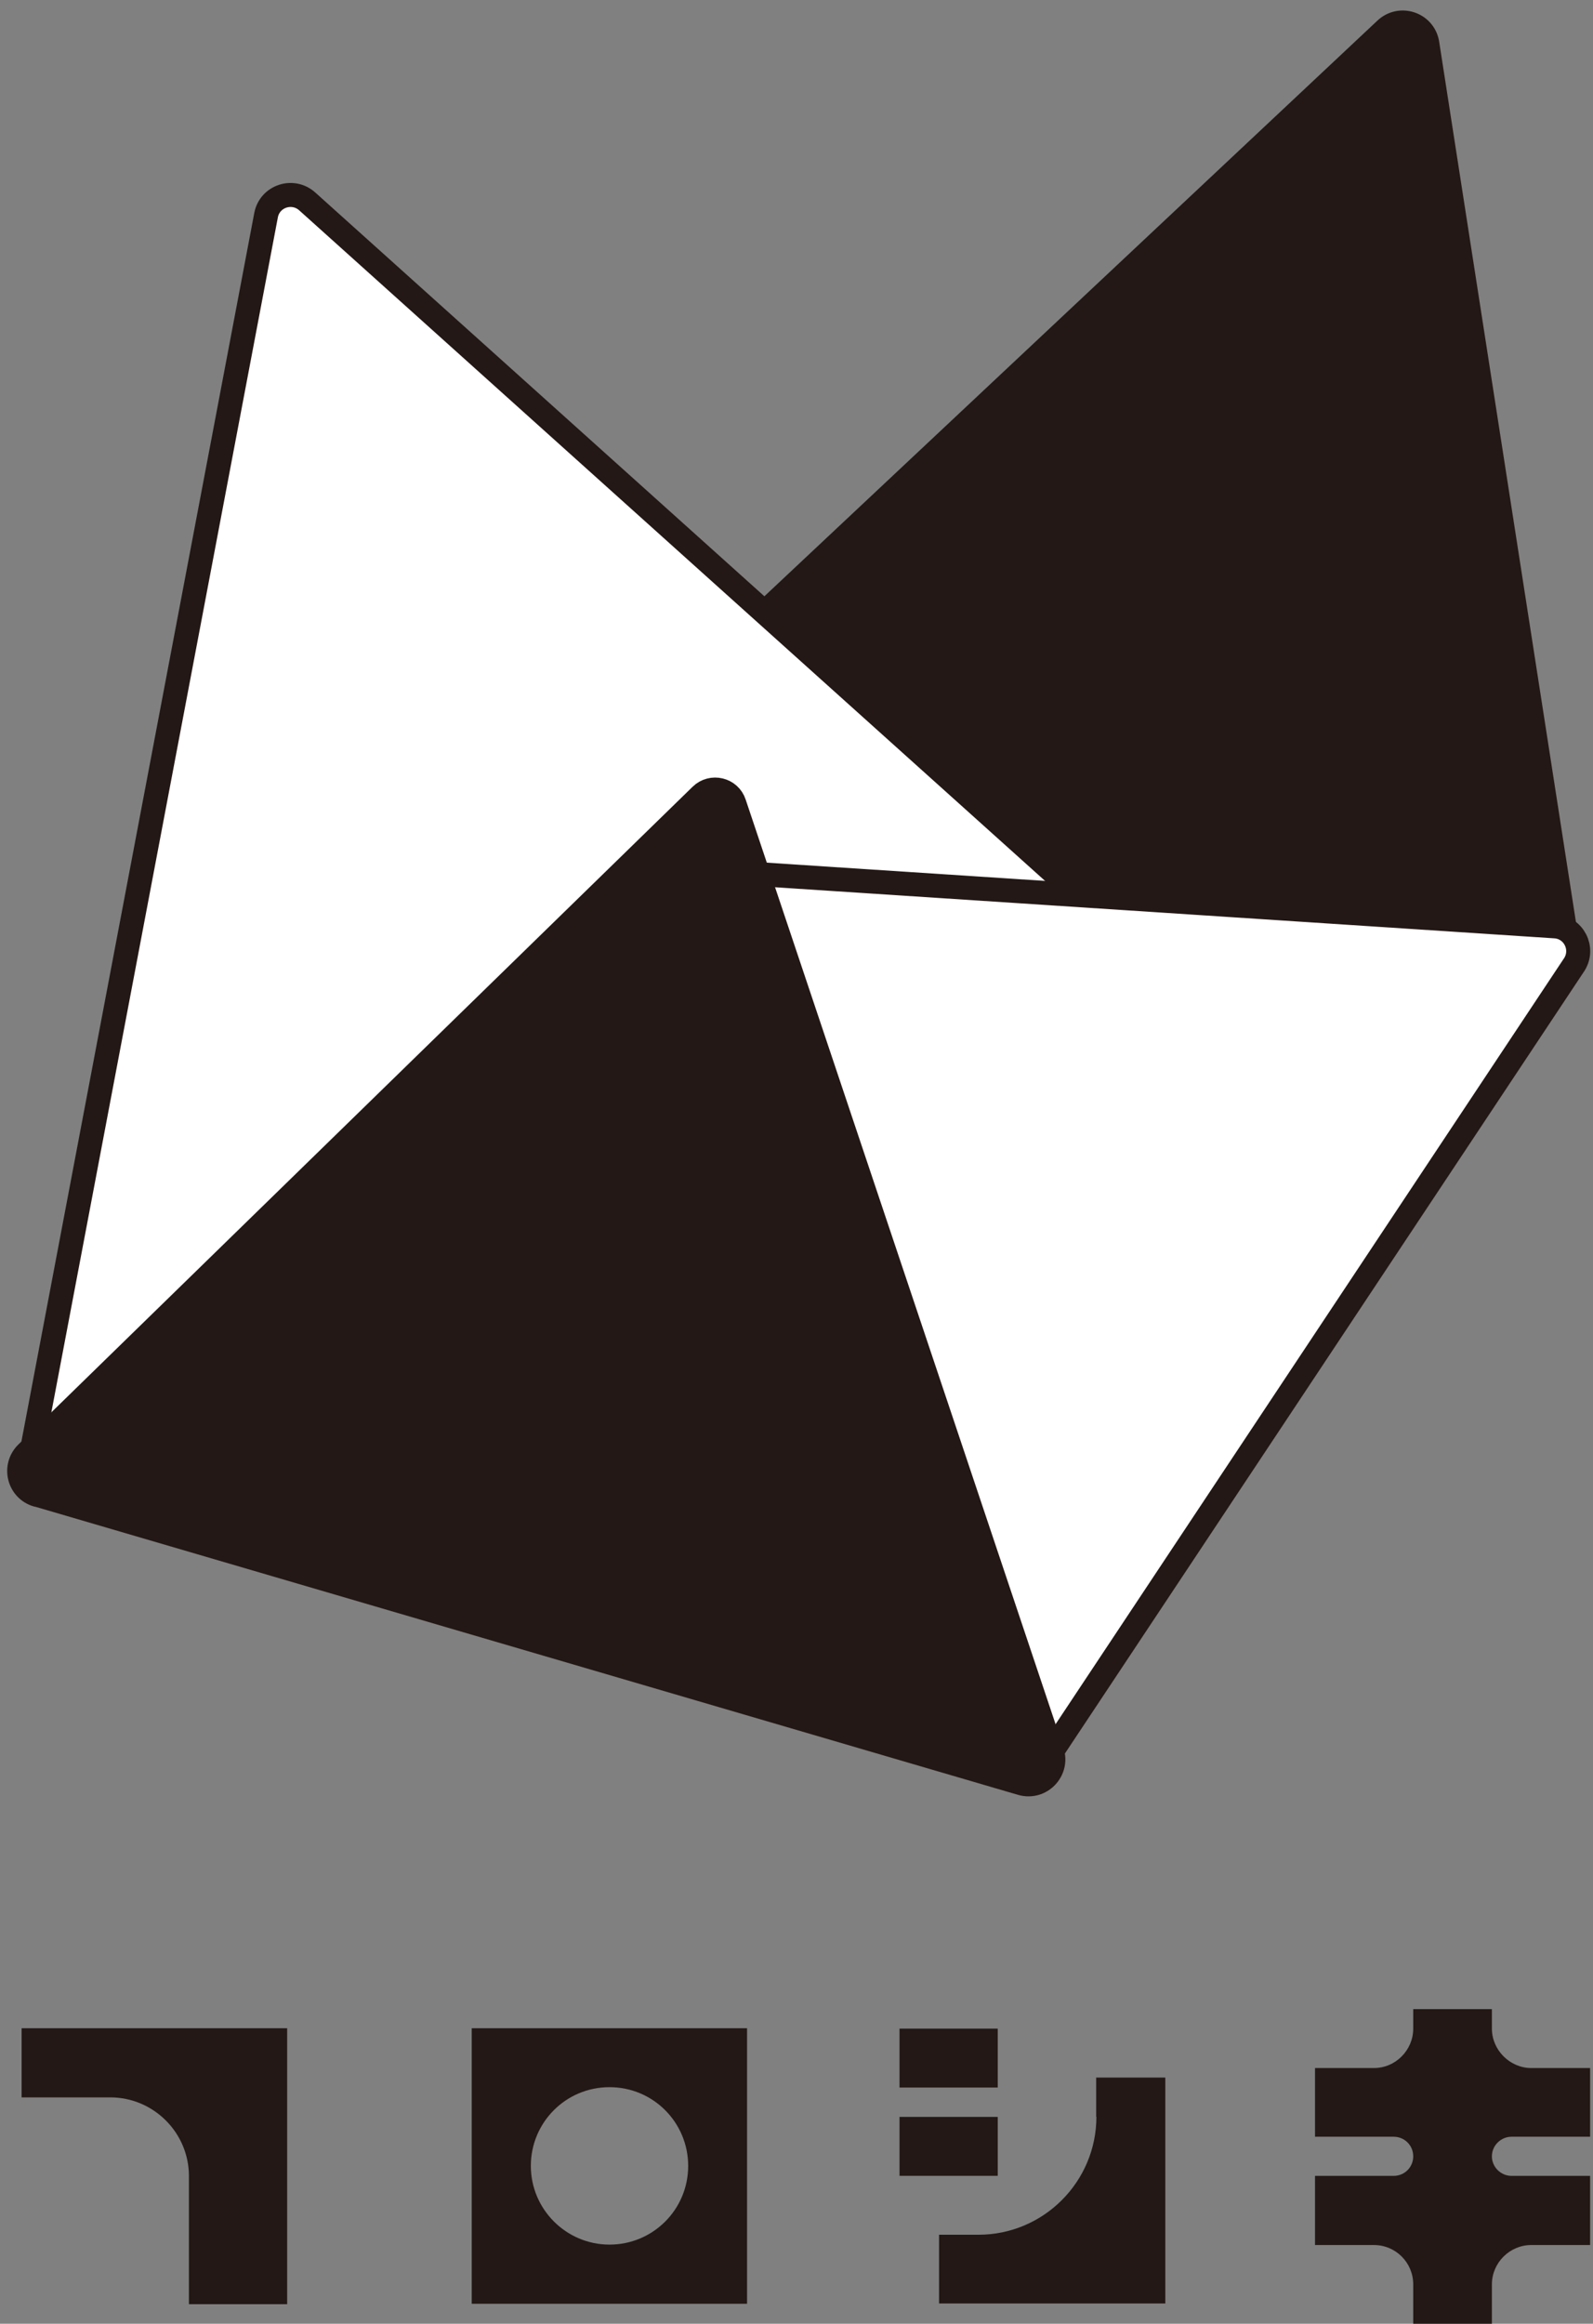<svg width="83" height="121" viewBox="0 0 83 121" fill="none" xmlns="http://www.w3.org/2000/svg">
<rect x="0" y="0" width="83" height="121" fill="#808080" stroke="none"/>
<path d="M54.803 91.206L82.037 50.205C82.546 49.371 81.991 48.295 81.018 48.237L39.484 45.516L54.803 91.206Z" fill="white" stroke="#231815" stroke-width="0.45" stroke-miterlimit="10"/>
<path d="M56.174 46.57L16.007 10.479C15.266 9.807 14.073 10.201 13.865 11.185L1.695 75.356L36.513 41.406C37.069 40.862 38.007 41.093 38.25 41.823L39.489 45.505L56.174 46.559V46.57Z" fill="white" stroke="#231815" stroke-width="0.45" stroke-miterlimit="10"/>
<path d="M81.587 47.949L74.455 2.061C74.269 1.054 73.042 0.649 72.29 1.355L39.984 31.773L56.415 46.443L81.576 47.949H81.587Z" fill="#231815"/>
<path d="M2.018 77.789L53.313 92.818C54.32 93.108 55.235 92.158 54.91 91.162L38.353 41.79C38.109 41.049 37.172 40.829 36.616 41.373L1.485 75.623C0.779 76.318 1.069 77.522 2.03 77.8L2.018 77.789Z" fill="#231815"/>
<path d="M1.924 77.832L53.219 92.861C54.226 93.151 55.141 92.201 54.817 91.205L38.259 41.833C38.016 41.092 37.078 40.872 36.522 41.416L1.392 75.666C0.685 76.361 0.975 77.565 1.936 77.843L1.924 77.832Z" stroke="#231815" stroke-width="1.25" stroke-linecap="round" stroke-linejoin="round"/>
<path d="M54.803 91.206L82.037 50.205C82.546 49.371 81.991 48.295 81.018 48.237L39.484 45.516" stroke="#231815" stroke-width="1.25" stroke-miterlimit="10"/>
<path d="M1.695 75.363L13.865 11.193C14.062 10.209 15.254 9.815 16.007 10.487L56.174 46.578" stroke="#231815" stroke-width="1.25" stroke-miterlimit="10"/>
<path d="M81.495 48.12L74.362 2.233C74.177 1.226 72.95 0.821 72.197 1.527L40.008 31.736" stroke="#231815" stroke-width="1.25" stroke-linecap="round" stroke-linejoin="round"/>
<path d="M14.962 119.983H9.844V113.313C9.844 111.055 8.003 109.214 5.745 109.214H1.125V105.613H14.962V119.983Z" fill="#231815"/>
<path d="M38.924 105.613V119.96H24.578V105.613H38.924ZM35.856 112.781C35.856 110.523 34.038 108.682 31.757 108.682C29.476 108.682 27.658 110.523 27.658 112.781C27.658 115.039 29.499 116.88 31.757 116.88C34.015 116.88 35.856 115.062 35.856 112.781Z" fill="#231815"/>
<path d="M46.867 105.633H51.985V108.701H46.867V105.633ZM46.867 110.23H51.985V113.298H46.867V110.23ZM57.114 110.23V108.18H60.716V119.944H48.928V116.366H50.978C54.37 116.366 57.126 113.611 57.126 110.218L57.114 110.23Z" fill="#231815"/>
<path d="M77.732 112.282C77.732 112.85 78.207 113.301 78.751 113.301H82.85V116.902H79.782C78.67 116.902 77.732 117.817 77.732 118.952V121.001H73.633V118.952C73.633 117.817 72.719 116.902 71.584 116.902H68.516V113.301H72.615C73.182 113.301 73.633 112.85 73.633 112.282C73.633 111.715 73.182 111.263 72.615 111.263H68.516V107.686H71.584C72.719 107.686 73.633 106.748 73.633 105.636V104.617H77.732V105.636C77.732 106.748 78.67 107.686 79.782 107.686H82.85V111.263H78.751C78.207 111.263 77.732 111.715 77.732 112.282Z" fill="#231815"/>
</svg>
